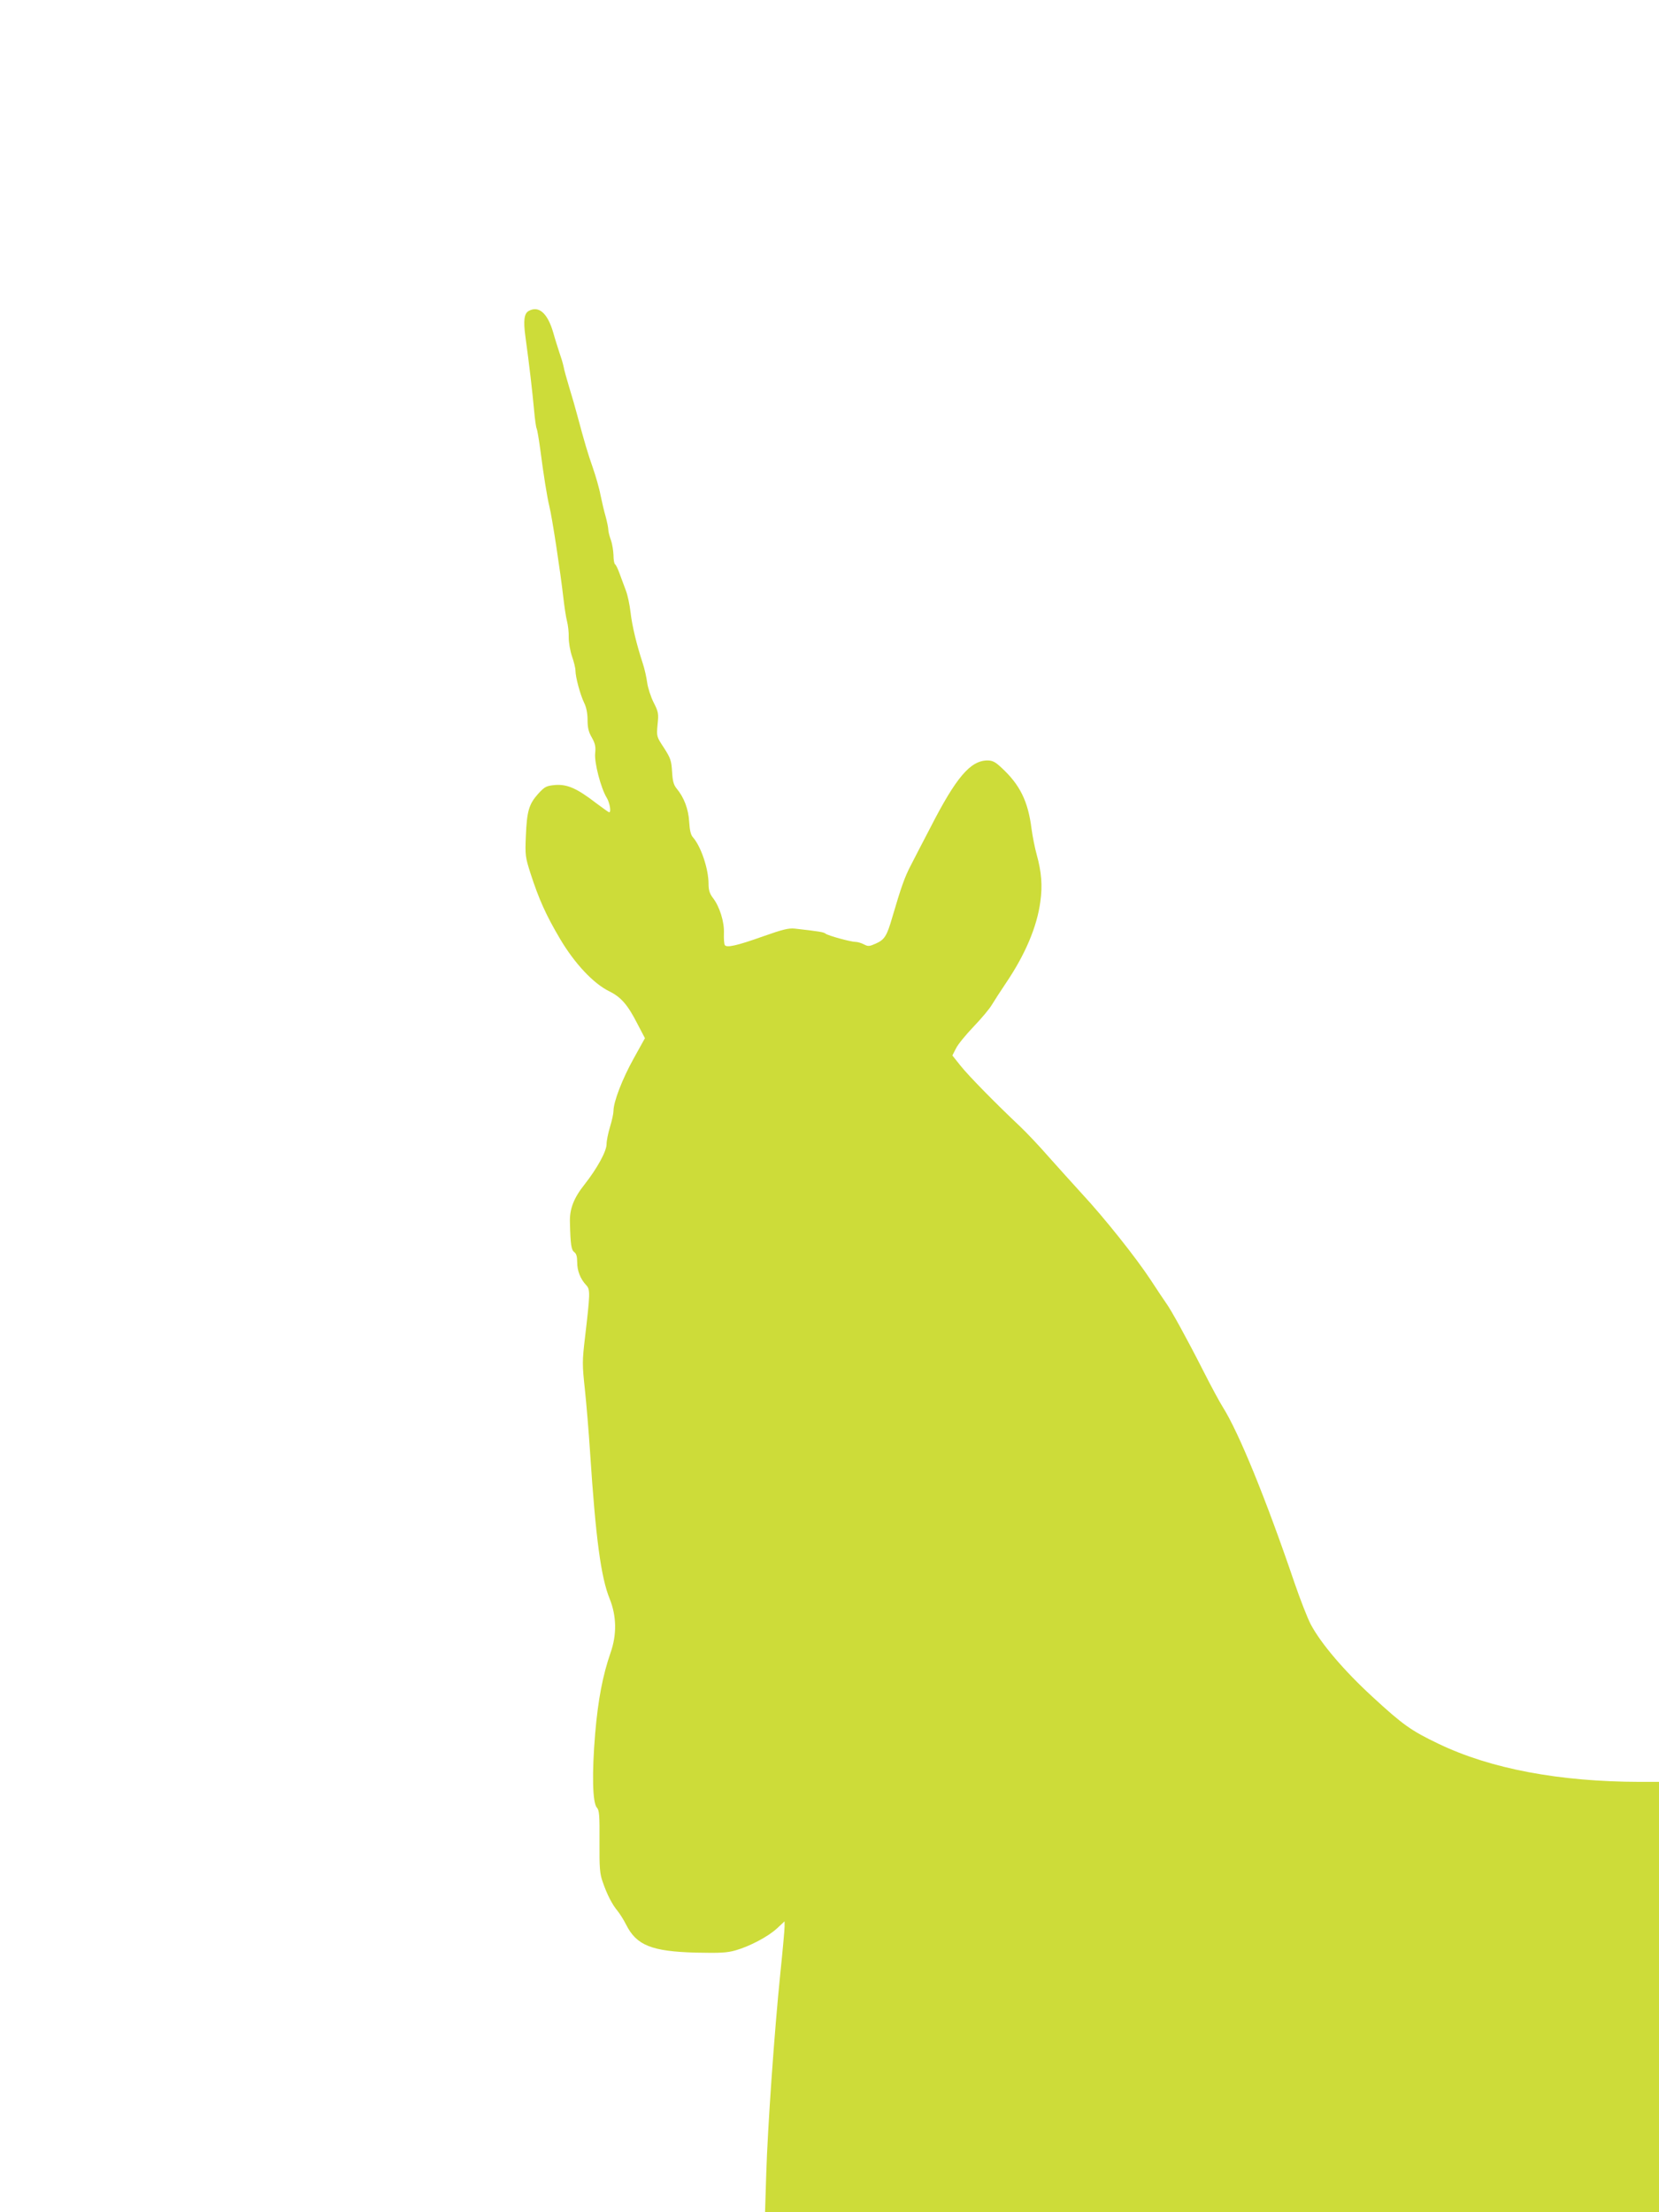 <?xml version="1.0" standalone="no"?>
<!DOCTYPE svg PUBLIC "-//W3C//DTD SVG 20010904//EN"
 "http://www.w3.org/TR/2001/REC-SVG-20010904/DTD/svg10.dtd">
<svg version="1.0" xmlns="http://www.w3.org/2000/svg"
 width="960pt" height="1280pt" viewBox="0 0 960 1280"
 preserveAspectRatio="xMidYMid meet">
<g transform="translate(0,1280) scale(0.1,-0.1)"
fill="#cddc39" stroke="none">
<path d="M3058 11000 c-25 -15 -30 -56 -18 -145 24 -174 41 -325 50 -423 5
-57 12 -108 16 -113 3 -6 12 -59 20 -117 19 -148 40 -279 53 -332 16 -63 64
-379 81 -529 6 -52 15 -113 21 -135 6 -23 11 -65 10 -94 0 -30 8 -77 19 -110
11 -31 20 -68 20 -82 0 -37 27 -138 50 -186 13 -26 20 -61 20 -100 0 -44 6
-70 25 -102 19 -34 23 -52 19 -90 -6 -53 33 -203 67 -258 17 -28 27 -84 14
-84 -3 0 -38 25 -78 55 -109 84 -165 108 -234 103 -52 -5 -60 -9 -98 -50 -54
-60 -66 -100 -72 -243 -5 -114 -3 -125 27 -219 48 -148 89 -240 170 -377 85
-144 194 -260 286 -305 67 -33 106 -77 162 -187 l44 -84 -66 -119 c-65 -117
-116 -249 -116 -302 0 -15 -9 -56 -20 -92 -11 -36 -20 -81 -20 -100 0 -41 -54
-140 -128 -234 -62 -78 -87 -142 -84 -220 3 -129 8 -158 25 -171 12 -8 17 -26
17 -59 0 -49 18 -96 53 -133 23 -25 22 -47 -8 -303 -16 -135 -16 -156 -1 -295
9 -83 23 -251 31 -375 32 -487 62 -716 113 -841 40 -100 42 -207 5 -312 -45
-130 -72 -269 -89 -467 -19 -229 -16 -401 10 -429 14 -16 16 -44 15 -197 -1
-155 2 -187 19 -234 25 -73 55 -130 85 -166 13 -16 36 -52 50 -80 60 -120 148
-155 403 -162 141 -3 181 -1 230 13 84 24 189 80 240 127 l44 41 0 -31 c0 -17
-11 -140 -25 -274 -34 -334 -73 -888 -81 -1155 l-7 -223 2586 0 2587 0 0 1245
0 1245 -112 0 c-467 1 -863 76 -1163 220 -159 76 -206 109 -385 274 -162 149
-296 306 -355 417 -19 36 -61 144 -94 240 -166 488 -323 872 -416 1019 -16 25
-67 119 -113 210 -94 185 -186 352 -214 390 -10 14 -51 75 -90 135 -85 129
-267 358 -399 500 -50 55 -137 151 -192 213 -54 62 -129 141 -165 175 -141
133 -300 295 -344 351 l-47 59 21 41 c11 23 57 79 102 126 45 47 93 104 106
127 14 23 50 79 81 125 111 164 180 326 199 471 13 92 7 171 -21 272 -11 39
-24 106 -30 150 -20 159 -67 255 -175 354 -35 33 -51 41 -81 41 -98 -1 -181
-99 -328 -386 -43 -82 -94 -181 -114 -220 -37 -71 -56 -126 -107 -299 -32
-111 -45 -132 -97 -155 -36 -16 -44 -17 -68 -4 -16 8 -36 14 -47 14 -28 0
-160 36 -175 48 -11 9 -37 13 -177 29 -37 4 -71 -5 -185 -45 -151 -54 -211
-67 -221 -50 -4 7 -6 37 -5 68 3 66 -25 155 -64 205 -19 25 -25 46 -25 82 0
86 -44 216 -90 268 -13 14 -19 41 -22 90 -4 73 -30 142 -73 193 -17 21 -23 43
-26 98 -4 63 -9 78 -47 137 -43 65 -43 66 -37 134 7 64 5 74 -23 129 -16 32
-33 84 -37 114 -4 30 -15 80 -25 110 -36 110 -62 217 -71 295 -5 44 -17 103
-28 130 -10 28 -26 71 -36 97 -9 26 -21 50 -26 53 -5 4 -9 27 -9 53 -1 26 -7
65 -15 87 -8 22 -15 49 -15 60 0 11 -7 45 -15 75 -9 30 -22 87 -30 125 -7 39
-28 111 -45 160 -30 86 -46 140 -89 300 -10 39 -31 111 -46 160 -15 50 -31
106 -34 125 -4 19 -15 55 -24 80 -8 25 -25 77 -36 117 -33 112 -84 157 -143
123z"/>
</g>
</svg>

